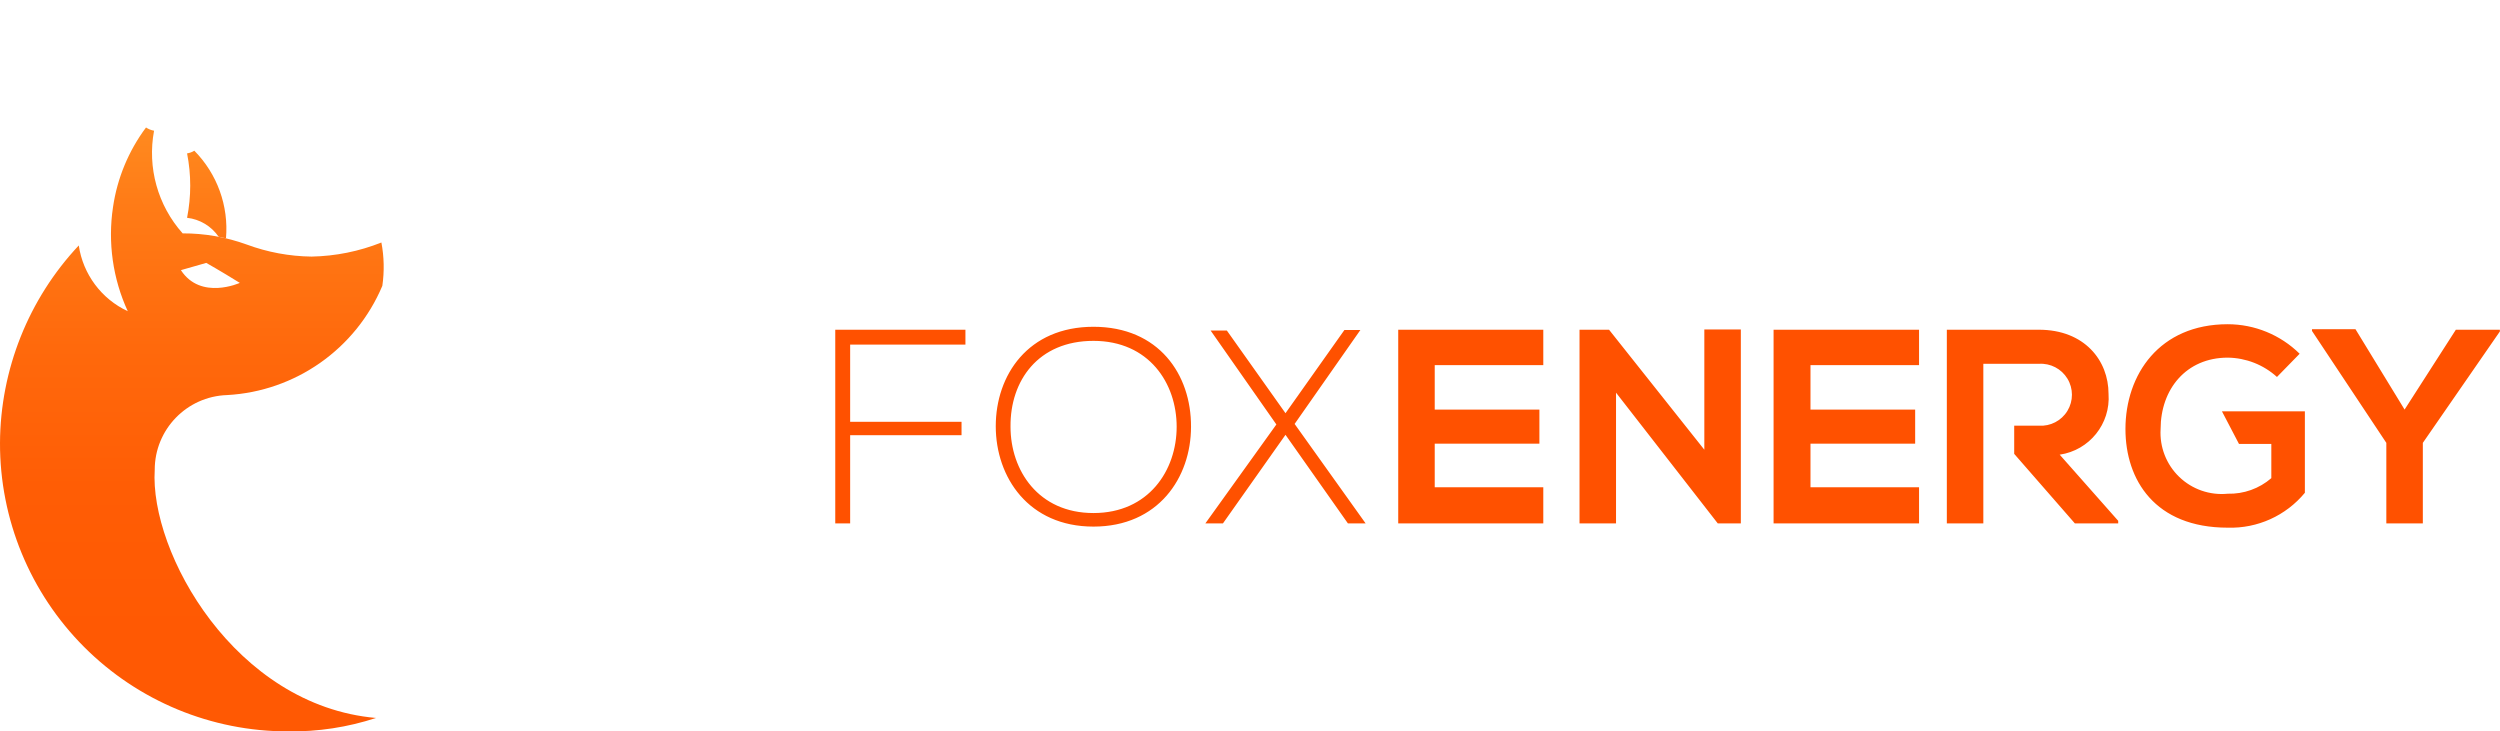 <svg id="e4lp1Kixdwj1" xmlns="http://www.w3.org/2000/svg" xmlns:xlink="http://www.w3.org/1999/xlink" viewBox="0 0 186.29 54.5" shape-rendering="geometricPrecision" text-rendering="geometricPrecision"><style><![CDATA[#e4lp1Kixdwj4 {animation: e4lp1Kixdwj4_c_o 3000ms linear 1 normal forwards}@keyframes e4lp1Kixdwj4_c_o { 0% {opacity: 0} 46.667% {opacity: 0} 86.667% {opacity: 1} 100% {opacity: 1}} #e4lp1Kixdwj5 {animation: e4lp1Kixdwj5_c_o 3000ms linear 1 normal forwards}@keyframes e4lp1Kixdwj5_c_o { 0% {opacity: 0} 66.667% {opacity: 0} 100% {opacity: 1}} #e4lp1Kixdwj6 {animation: e4lp1Kixdwj6_c_o 3000ms linear 1 normal forwards}@keyframes e4lp1Kixdwj6_c_o { 0% {opacity: 0} 23.333% {opacity: 0} 76.667% {opacity: 1} 100% {opacity: 1}}]]></style><defs><linearGradient id="e4lp1Kixdwj4-fill" x1="31.4" y1="-13.7" x2="31.4" y2="47.25" spreadMethod="pad" gradientUnits="userSpaceOnUse" gradientTransform="matrix(1 0 0 1 0 0)"><stop id="e4lp1Kixdwj4-fill-0" offset="0%" stop-color="rgb(255,220,78)"/><stop id="e4lp1Kixdwj4-fill-1" offset="13%" stop-color="rgb(255,186,59)"/><stop id="e4lp1Kixdwj4-fill-2" offset="30%" stop-color="rgb(255,151,39)"/><stop id="e4lp1Kixdwj4-fill-3" offset="47%" stop-color="rgb(255,124,23)"/><stop id="e4lp1Kixdwj4-fill-4" offset="65%" stop-color="rgb(255,105,12)"/><stop id="e4lp1Kixdwj4-fill-5" offset="82%" stop-color="rgb(255,93,5)"/><stop id="e4lp1Kixdwj4-fill-6" offset="100%" stop-color="rgb(255,89,3)"/></linearGradient><linearGradient id="e4lp1Kixdwj5-fill" x1="32.23" y1="-13.7" x2="32.23" y2="47.24" spreadMethod="pad" gradientUnits="userSpaceOnUse" gradientTransform="matrix(1 0 0 1 0 0)"><stop id="e4lp1Kixdwj5-fill-0" offset="0%" stop-color="rgb(255,220,78)"/><stop id="e4lp1Kixdwj5-fill-1" offset="13%" stop-color="rgb(255,186,59)"/><stop id="e4lp1Kixdwj5-fill-2" offset="30%" stop-color="rgb(255,151,39)"/><stop id="e4lp1Kixdwj5-fill-3" offset="47%" stop-color="rgb(255,124,23)"/><stop id="e4lp1Kixdwj5-fill-4" offset="65%" stop-color="rgb(255,105,12)"/><stop id="e4lp1Kixdwj5-fill-5" offset="82%" stop-color="rgb(255,93,5)"/><stop id="e4lp1Kixdwj5-fill-6" offset="100%" stop-color="rgb(255,89,3)"/></linearGradient><linearGradient id="e4lp1Kixdwj6-fill" x1="27.39" y1="-13.7" x2="27.39" y2="47.24" spreadMethod="pad" gradientUnits="userSpaceOnUse" gradientTransform="matrix(1 0 0 1 0 0)"><stop id="e4lp1Kixdwj6-fill-0" offset="0%" stop-color="rgb(255,220,78)"/><stop id="e4lp1Kixdwj6-fill-1" offset="13%" stop-color="rgb(255,186,59)"/><stop id="e4lp1Kixdwj6-fill-2" offset="30%" stop-color="rgb(255,151,39)"/><stop id="e4lp1Kixdwj6-fill-3" offset="47%" stop-color="rgb(255,124,23)"/><stop id="e4lp1Kixdwj6-fill-4" offset="65%" stop-color="rgb(255,105,12)"/><stop id="e4lp1Kixdwj6-fill-5" offset="82%" stop-color="rgb(255,93,5)"/><stop id="e4lp1Kixdwj6-fill-6" offset="100%" stop-color="rgb(255,89,3)"/></linearGradient><linearGradient id="e4lp1Kixdwj7-fill" x1="14.3" y1="-13.7" x2="14.3" y2="47.25" spreadMethod="pad" gradientUnits="userSpaceOnUse" gradientTransform="matrix(1 0 0 1 0 0)"><stop id="e4lp1Kixdwj7-fill-0" offset="0%" stop-color="rgb(255,220,78)"/><stop id="e4lp1Kixdwj7-fill-1" offset="13%" stop-color="rgb(255,186,59)"/><stop id="e4lp1Kixdwj7-fill-2" offset="30%" stop-color="rgb(255,151,39)"/><stop id="e4lp1Kixdwj7-fill-3" offset="47%" stop-color="rgb(255,124,23)"/><stop id="e4lp1Kixdwj7-fill-4" offset="65%" stop-color="rgb(255,105,12)"/><stop id="e4lp1Kixdwj7-fill-5" offset="82%" stop-color="rgb(255,93,5)"/><stop id="e4lp1Kixdwj7-fill-6" offset="100%" stop-color="rgb(255,89,3)"/></linearGradient><linearGradient id="e4lp1Kixdwj8-fill" x1="15.39" y1="-13.69" x2="15.39" y2="47.24" spreadMethod="pad" gradientUnits="userSpaceOnUse" gradientTransform="matrix(1 0 0 1 0 0)"><stop id="e4lp1Kixdwj8-fill-0" offset="0%" stop-color="rgb(255,220,78)"/><stop id="e4lp1Kixdwj8-fill-1" offset="13%" stop-color="rgb(255,186,59)"/><stop id="e4lp1Kixdwj8-fill-2" offset="30%" stop-color="rgb(255,151,39)"/><stop id="e4lp1Kixdwj8-fill-3" offset="47%" stop-color="rgb(255,124,23)"/><stop id="e4lp1Kixdwj8-fill-4" offset="65%" stop-color="rgb(255,105,12)"/><stop id="e4lp1Kixdwj8-fill-5" offset="82%" stop-color="rgb(255,93,5)"/><stop id="e4lp1Kixdwj8-fill-6" offset="100%" stop-color="rgb(255,89,3)"/></linearGradient></defs><g id="e4lp1Kixdwj2"><path id="e4lp1Kixdwj3" d="M63.35,31.43L71.65,31.43L71.65,32.43L63.35,32.43L63.35,39L62.24,39L62.24,24.57L71.94,24.57L71.94,25.68L63.35,25.68ZM88.75,31.8C88.75,35.59,86.31,39.24,81.48,39.24C76.65,39.24,74.2,35.57,74.2,31.76C74.2,27.95,76.61,24.35,81.48,24.35C86.35,24.35,88.77,27.91,88.75,31.8ZM75.3,31.8C75.3,35.05,77.37,38.23,81.48,38.23C85.59,38.23,87.68,35.05,87.68,31.8C87.68,28.55,85.61,25.4,81.48,25.4C77.35,25.4,75.27,28.38,75.3,31.78ZM100.18,24.59L101.37,24.59L96.47,31.59L101.76,39L100.44,39L95.79,32.4L91.13,39L89.82,39L95.11,31.63L90.21,24.63L91.42,24.63L95.79,30.79ZM115,39L104.19,39L104.19,24.57L115,24.57L115,27.21L106.91,27.21L106.91,30.52L114.71,30.52L114.71,33.06L106.91,33.06L106.91,36.31L115,36.31ZM127,24.55L129.72,24.55L129.72,39L128,39L120.42,29.26L120.42,39L117.7,39L117.7,24.57L119.9,24.57L127,33.51ZM143,39L132.16,39L132.16,24.57L143,24.57L143,27.21L134.91,27.21L134.91,30.52L142.71,30.52L142.71,33.06L134.91,33.06L134.91,36.31L143,36.31ZM151.93,24.57C155.33,24.57,157.12,26.86,157.12,29.35C157.28,31.58,155.692,33.556,153.48,33.88L157.84,38.81L157.84,39L154.61,39L150.09,33.82L150.09,31.72L151.93,31.72C152.79,31.777,153.61,31.35,154.057,30.614C154.504,29.877,154.504,28.953,154.057,28.216C153.61,27.48,152.79,27.053,151.93,27.11L147.79,27.11L147.79,39L145.07,39L145.07,24.57ZM169.67,28.09C168.664,27.178,167.358,26.666,166,26.65C162.91,26.65,161,29,161,31.97C160.917,33.304,161.424,34.607,162.386,35.535C163.349,36.463,164.67,36.922,166,36.79C167.19,36.822,168.349,36.409,169.25,35.63L169.25,33.08L166.84,33.08L165.57,30.65L171.75,30.65L171.75,36.72C170.338,38.429,168.216,39.389,166,39.32C160.58,39.32,158.38,35.76,158.38,31.97C158.38,27.91,160.91,24.16,166,24.16C168.006,24.161,169.931,24.951,171.36,26.36ZM179.18,30.52L183,24.57L186.28,24.57L186.28,24.7L180.54,33L180.54,39L177.82,39L177.82,33L172.28,24.66L172.28,24.53L175.52,24.53Z" fill="rgb(255,81,0)" stroke="none" stroke-width="1"/></g><path id="e4lp1Kixdwj4" d="M46.12,32.17C42.72,40.17,35.2,41.36,31.68,41.36C25.978,41.362,20.536,38.971,16.68,34.77C21.973,36.01,27.503,35.789,32.68,34.13C42.37,31.21,46.19,24.13,46.19,24.13C45.506,28.126,43.663,31.833,40.89,34.79C42.792,34.278,44.571,33.387,46.12,32.17Z" opacity="0" fill="url(#e4lp1Kixdwj4-fill)" stroke="none" stroke-width="1"/><path id="e4lp1Kixdwj5" d="M29.87,0C32.858,3.785,34.482,8.467,34.48,13.29C34.603,22.556,28.367,30.701,19.39,33C21.1,33.07,30.26,33.58,36.87,28.34C43.75,22.88,46.13,14.57,44.65,10.34C44.391,12.414,43.489,14.355,42.07,15.89C44.066,11.553,42.717,6.41,38.85,3.61C40.026,6.028,40.264,8.796,39.52,11.38C38.776,13.964,38.75,3.85,29.87,0Z" opacity="0" fill="url(#e4lp1Kixdwj5-fill)" stroke="none" stroke-width="1"/><path id="e4lp1Kixdwj6" d="M14,35.09C14.584,39.576,16.85,43.672,20.34,46.55C23.731,49.524,28.034,51.252,32.54,51.45C36.14,49.306,39.019,46.138,40.81,42.35C38.001,43.693,34.923,44.377,31.81,44.35C24.718,44.356,18.069,40.899,14,35.09Z" opacity="0" fill="url(#e4lp1Kixdwj6-fill)" stroke="none" stroke-width="1"/><path id="e4lp1Kixdwj7" d="M16.91,29.44C22.009,29.165,26.505,26.005,28.49,21.3C28.646,20.227,28.622,19.135,28.42,18.07C26.764,18.73,25.002,19.086,23.22,19.12C21.567,19.099,19.93,18.795,18.38,18.22C16.851,17.666,15.236,17.385,13.61,17.39C11.753,15.308,10.966,12.482,11.48,9.74C11.266,9.702,11.061,9.62,10.88,9.5C9.579,11.244,8.733,13.286,8.42,15.44C8.025,18.075,8.407,20.769,9.52,23.19C7.557,22.275,6.185,20.433,5.87,18.29C2.127,22.277,0.03,27.531,0,33C-0.016,38.7,2.239,44.172,6.265,48.206C10.292,52.241,15.76,54.505,21.46,54.5C23.687,54.532,25.904,54.194,28.02,53.5C17.51,52.58,11.14,41.17,11.53,35C11.534,32,13.912,29.542,16.91,29.44ZM15.37,19.59C15.37,19.59,16.37,20.15,17.87,21.08C17.87,21.08,14.96,22.4,13.48,20.13Z" fill="url(#e4lp1Kixdwj7-fill)" stroke="none" stroke-width="1"/><path id="e4lp1Kixdwj8" d="M14.48,11.23C14.316,11.333,14.132,11.401,13.94,11.43C14.253,13.015,14.253,14.645,13.94,16.23C14.891,16.336,15.749,16.851,16.29,17.64L16.84,17.76C17.048,15.343,16.185,12.956,14.48,11.23Z" fill="url(#e4lp1Kixdwj8-fill)" stroke="none" stroke-width="1"/></svg>